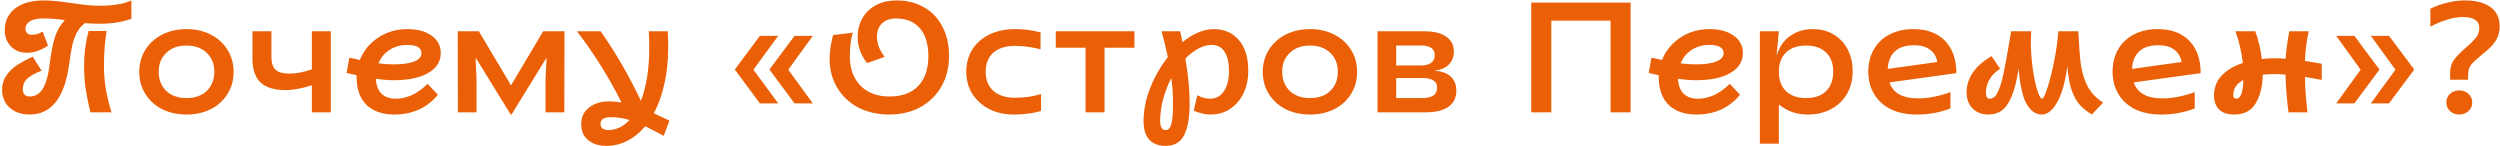 <?xml version="1.0" encoding="UTF-8"?> <svg xmlns="http://www.w3.org/2000/svg" width="957" height="56" viewBox="0 0 957 56" fill="none"><path d="M11.305 43.84C9.145 43.84 7.265 43.42 5.665 42.58C4.065 41.7 2.845 40.56 2.005 39.16C1.205 37.72 0.805 36.16 0.805 34.48C0.805 32.32 1.365 30.44 2.485 28.84C3.605 27.24 4.965 25.92 6.565 24.88C8.205 23.84 10.185 22.78 12.505 21.7L15.925 27.04C13.325 28.08 11.465 29.12 10.345 30.16C9.265 31.2 8.725 32.56 8.725 34.24C8.725 35.08 8.945 35.74 9.385 36.22C9.825 36.7 10.485 36.94 11.365 36.94C13.525 36.94 15.225 35.9 16.465 33.82C17.705 31.74 18.585 28.42 19.105 23.86C19.585 19.98 20.225 16.76 21.025 14.2C21.865 11.64 23.125 9.48 24.805 7.72C22.005 7.28 19.325 7.06 16.765 7.06C14.245 7.06 12.445 7.44 11.365 8.2C10.285 8.96 9.745 9.86 9.745 10.9C9.745 11.62 9.945 12.2 10.345 12.64C10.745 13.08 11.305 13.3 12.025 13.3C12.825 13.3 13.545 13.22 14.185 13.06C14.825 12.86 15.545 12.54 16.345 12.1L18.385 17.44C15.705 19.28 13.005 20.2 10.285 20.2C7.805 20.2 5.765 19.38 4.165 17.74C2.605 16.06 1.825 13.98 1.825 11.5C1.825 8.1 3.125 5.36 5.725 3.28C8.325 1.2 12.085 0.16 17.005 0.16C19.485 0.16 22.925 0.5 27.325 1.18C29.125 1.42 30.965 1.66 32.845 1.9C34.765 2.1 36.505 2.2 38.065 2.2C43.305 2.2 47.385 1.52 50.305 0.16V7.18C46.785 8.46 42.705 9.1 38.065 9.1C36.545 9.1 34.705 9.02 32.545 8.86C31.225 9.82 30.165 11.06 29.365 12.58C28.605 14.1 28.025 15.76 27.625 17.56C27.225 19.32 26.845 21.62 26.485 24.46C24.765 37.38 19.705 43.84 11.305 43.84ZM34.585 43C33.745 39.36 33.125 36.22 32.725 33.58C32.365 30.94 32.185 28.16 32.185 25.24C32.185 20.56 32.765 16.1 33.925 11.86H40.825C40.145 15.66 39.805 20.1 39.805 25.18C39.805 28.22 40.025 31.1 40.465 33.82C40.905 36.54 41.645 39.6 42.685 43H34.585ZM71.425 43.84C67.945 43.84 64.825 43.16 62.065 41.8C59.345 40.4 57.205 38.46 55.645 35.98C54.085 33.5 53.305 30.68 53.305 27.52C53.305 24.36 54.085 21.54 55.645 19.06C57.205 16.58 59.345 14.64 62.065 13.24C64.825 11.84 67.945 11.14 71.425 11.14C74.865 11.14 77.945 11.84 80.665 13.24C83.425 14.64 85.565 16.58 87.085 19.06C88.645 21.54 89.425 24.36 89.425 27.52C89.425 30.68 88.645 33.5 87.085 35.98C85.565 38.46 83.425 40.4 80.665 41.8C77.945 43.16 74.865 43.84 71.425 43.84ZM71.425 37.54C74.665 37.54 77.245 36.62 79.165 34.78C81.085 32.9 82.045 30.46 82.045 27.46C82.045 24.5 81.085 22.1 79.165 20.26C77.245 18.38 74.665 17.44 71.425 17.44C68.145 17.44 65.545 18.38 63.625 20.26C61.705 22.1 60.745 24.5 60.745 27.46C60.745 30.46 61.705 32.9 63.625 34.78C65.545 36.62 68.145 37.54 71.425 37.54ZM119.374 32.62C117.894 33.14 116.234 33.58 114.394 33.94C112.554 34.3 110.894 34.48 109.414 34.48C105.014 34.48 101.774 33.5 99.694 31.54C97.654 29.54 96.634 26.54 96.634 22.54V11.98H103.894V21.82C103.894 23.98 104.394 25.58 105.394 26.62C106.434 27.66 108.274 28.18 110.914 28.18C113.314 28.18 116.134 27.64 119.374 26.56V11.98H126.634V43H119.374V32.62ZM150.897 43.84C146.377 43.84 142.837 42.6 140.277 40.12C137.757 37.6 136.497 34.04 136.497 29.44V28.78L132.657 27.94L133.737 22.06L137.757 22.96C139.157 19.44 141.477 16.6 144.717 14.44C147.997 12.24 151.737 11.14 155.937 11.14C159.817 11.14 162.917 11.98 165.237 13.66C167.557 15.3 168.717 17.52 168.717 20.32C168.717 23.56 167.117 26.1 163.917 27.94C160.757 29.78 156.377 30.7 150.777 30.7C148.657 30.7 146.357 30.52 143.877 30.16C143.997 32.64 144.717 34.54 146.037 35.86C147.357 37.14 149.157 37.78 151.437 37.78C155.797 37.78 159.877 35.88 163.677 32.08L167.637 36.28C163.477 41.32 157.897 43.84 150.897 43.84ZM144.897 24.22C146.737 24.5 148.697 24.64 150.777 24.64C154.097 24.64 156.677 24.28 158.517 23.56C160.397 22.8 161.337 21.74 161.337 20.38C161.337 19.3 160.877 18.5 159.957 17.98C159.077 17.46 157.717 17.2 155.877 17.2C153.317 17.2 151.057 17.84 149.097 19.12C147.177 20.36 145.777 22.06 144.897 24.22ZM182.182 22.24H182.062L182.422 30.34V43H175.282L175.222 11.98H183.322L195.622 32.68L207.922 11.98H216.082L216.022 43H208.822V30.34L209.242 22.24H209.122L195.802 43.84H195.502L182.182 22.24ZM232.151 55.84C229.311 55.84 226.991 55.12 225.191 53.68C223.391 52.24 222.491 50.16 222.491 47.44C222.491 44.84 223.471 42.76 225.431 41.2C227.431 39.6 230.031 38.8 233.231 38.8C234.551 38.8 236.111 38.94 237.911 39.22C233.111 29.62 227.431 20.54 220.871 11.98H229.931C235.691 20.18 240.831 29.06 245.351 38.62C247.471 33.06 248.531 26.26 248.531 18.22C248.531 16.02 248.471 13.94 248.351 11.98H255.611C255.731 13.9 255.791 15.98 255.791 18.22C255.791 23.06 255.311 27.64 254.351 31.96C253.431 36.24 252.071 40.04 250.271 43.36L256.271 46.18L254.051 52C251.571 50.64 249.211 49.42 246.971 48.34C244.971 50.74 242.711 52.58 240.191 53.86C237.711 55.18 235.031 55.84 232.151 55.84ZM229.871 47.38C229.871 48.1 230.111 48.68 230.591 49.12C231.071 49.56 231.771 49.78 232.691 49.78C235.851 49.78 238.611 48.5 240.971 45.94C238.651 45.22 236.271 44.86 233.831 44.86C232.511 44.86 231.511 45.08 230.831 45.52C230.191 45.96 229.871 46.58 229.871 47.38ZM294.542 26.62L304.142 13.72H311.162L301.742 26.68L311.162 39.58H304.142L294.542 26.62ZM281.282 26.62L290.882 13.72H297.902L288.422 26.68L297.902 39.58H290.882L281.282 26.62ZM340.437 43.84C335.957 43.84 331.977 42.94 328.497 41.14C325.057 39.3 322.377 36.76 320.457 33.52C318.537 30.28 317.577 26.6 317.577 22.48C317.577 19.88 318.017 16.86 318.897 13.42L326.457 12.52C325.697 14.96 325.317 17.98 325.317 21.58C325.317 24.7 325.937 27.42 327.177 29.74C328.417 32.06 330.177 33.84 332.457 35.08C334.737 36.32 337.397 36.94 340.437 36.94C345.237 36.94 348.917 35.6 351.477 32.92C354.077 30.24 355.377 26.44 355.377 21.52C355.377 16.88 354.297 13.32 352.137 10.84C349.977 8.32 346.917 7.06 342.957 7.06C340.797 7.06 339.037 7.68 337.677 8.92C336.357 10.16 335.697 11.88 335.697 14.08C335.697 16.68 336.677 19.24 338.637 21.76L331.917 24.16C329.517 21.08 328.317 17.78 328.317 14.26C328.317 11.46 328.937 9 330.177 6.88C331.457 4.72 333.217 3.06 335.457 1.9C337.737 0.74 340.297 0.16 343.137 0.16C347.177 0.16 350.717 1.04 353.757 2.8C356.797 4.52 359.137 7 360.777 10.24C362.457 13.44 363.297 17.18 363.297 21.46C363.297 25.78 362.337 29.64 360.417 33.04C358.497 36.44 355.797 39.1 352.317 41.02C348.837 42.9 344.877 43.84 340.437 43.84ZM388.067 43.84C384.547 43.84 381.407 43.14 378.647 41.74C375.887 40.3 373.727 38.34 372.167 35.86C370.647 33.38 369.887 30.6 369.887 27.52C369.887 24.32 370.647 21.48 372.167 19C373.727 16.52 375.907 14.6 378.707 13.24C381.547 11.84 384.847 11.14 388.607 11.14C391.847 11.14 395.087 11.56 398.327 12.4V18.88C394.887 18 391.647 17.56 388.607 17.56C384.967 17.56 382.167 18.44 380.207 20.2C378.287 21.92 377.327 24.38 377.327 27.58C377.327 30.62 378.307 33.02 380.267 34.78C382.227 36.54 384.987 37.42 388.547 37.42C392.187 37.42 395.507 36.94 398.507 35.98V42.46C397.147 42.9 395.547 43.24 393.707 43.48C391.867 43.72 389.987 43.84 388.067 43.84ZM415.547 18.28H404.147V11.98H434.267V18.28H422.807V43H415.547V18.28ZM446.215 55.84C443.535 55.84 441.455 55.06 439.975 53.5C438.495 51.98 437.755 49.58 437.755 46.3C437.755 42.22 438.595 38.02 440.275 33.7C441.995 29.38 444.255 25.44 447.055 21.88C446.335 18.44 445.535 15.14 444.655 11.98H451.795L452.635 16.18C454.555 14.58 456.535 13.34 458.575 12.46C460.655 11.58 462.675 11.14 464.635 11.14C468.635 11.14 471.835 12.54 474.235 15.34C476.635 18.1 477.835 22.02 477.835 27.1C477.835 30.34 477.215 33.24 475.975 35.8C474.735 38.32 473.015 40.3 470.815 41.74C468.655 43.14 466.215 43.84 463.495 43.84C462.295 43.84 461.095 43.68 459.895 43.36C458.695 43.08 457.715 42.74 456.955 42.34L458.335 36.46C460.015 37.34 461.615 37.78 463.135 37.78C465.415 37.78 467.195 36.84 468.475 34.96C469.795 33.04 470.455 30.44 470.455 27.16C470.455 24 469.895 21.56 468.775 19.84C467.695 18.08 466.035 17.2 463.795 17.2C462.155 17.2 460.475 17.66 458.755 18.58C457.035 19.5 455.375 20.78 453.775 22.42C454.855 28.82 455.395 34.52 455.395 39.52C455.395 45.08 454.675 49.18 453.235 51.82C451.835 54.5 449.495 55.84 446.215 55.84ZM444.115 46.3C444.115 48.62 444.815 49.78 446.215 49.78C447.255 49.78 447.975 49.02 448.375 47.5C448.815 46.02 449.035 43.4 449.035 39.64C449.035 36.2 448.815 32.94 448.375 29.86C447.055 32.42 446.015 35.12 445.255 37.96C444.495 40.76 444.115 43.54 444.115 46.3ZM501.503 43.84C498.023 43.84 494.903 43.16 492.143 41.8C489.423 40.4 487.283 38.46 485.723 35.98C484.163 33.5 483.383 30.68 483.383 27.52C483.383 24.36 484.163 21.54 485.723 19.06C487.283 16.58 489.423 14.64 492.143 13.24C494.903 11.84 498.023 11.14 501.503 11.14C504.943 11.14 508.023 11.84 510.743 13.24C513.503 14.64 515.643 16.58 517.163 19.06C518.723 21.54 519.503 24.36 519.503 27.52C519.503 30.68 518.723 33.5 517.163 35.98C515.643 38.46 513.503 40.4 510.743 41.8C508.023 43.16 504.943 43.84 501.503 43.84ZM501.503 37.54C504.743 37.54 507.323 36.62 509.243 34.78C511.163 32.9 512.123 30.46 512.123 27.46C512.123 24.5 511.163 22.1 509.243 20.26C507.323 18.38 504.743 17.44 501.503 17.44C498.223 17.44 495.623 18.38 493.703 20.26C491.783 22.1 490.823 24.5 490.823 27.46C490.823 30.46 491.783 32.9 493.703 34.78C495.623 36.62 498.223 37.54 501.503 37.54ZM527.312 11.98H545.372C548.892 11.98 551.632 12.66 553.592 14.02C555.552 15.34 556.532 17.22 556.532 19.66C556.532 21.7 555.892 23.38 554.612 24.7C553.372 25.98 551.552 26.76 549.152 27.04V27.1C551.872 27.26 553.932 28 555.332 29.32C556.772 30.6 557.492 32.4 557.492 34.72C557.492 37.44 556.472 39.5 554.432 40.9C552.432 42.3 549.452 43 545.492 43H527.312V11.98ZM544.292 37.54C546.252 37.54 547.712 37.22 548.672 36.58C549.632 35.94 550.112 34.94 550.112 33.58C550.112 32.26 549.632 31.32 548.672 30.76C547.752 30.16 546.312 29.86 544.352 29.86H534.452V37.54H544.292ZM543.992 25.06C545.632 25.06 546.912 24.72 547.832 24.04C548.752 23.36 549.212 22.4 549.212 21.16C549.212 18.68 547.512 17.44 544.112 17.44H534.452V25.06H543.992ZM586.161 1H624.201V43H616.521V7.9H593.841V43H586.161V1ZM649.354 43.84C644.834 43.84 641.294 42.6 638.734 40.12C636.214 37.6 634.954 34.04 634.954 29.44V28.78L631.114 27.94L632.194 22.06L636.214 22.96C637.614 19.44 639.934 16.6 643.174 14.44C646.454 12.24 650.194 11.14 654.394 11.14C658.274 11.14 661.374 11.98 663.694 13.66C666.014 15.3 667.174 17.52 667.174 20.32C667.174 23.56 665.574 26.1 662.374 27.94C659.214 29.78 654.834 30.7 649.234 30.7C647.114 30.7 644.814 30.52 642.334 30.16C642.454 32.64 643.174 34.54 644.494 35.86C645.814 37.14 647.614 37.78 649.894 37.78C654.254 37.78 658.334 35.88 662.134 32.08L666.094 36.28C661.934 41.32 656.354 43.84 649.354 43.84ZM643.354 24.22C645.194 24.5 647.154 24.64 649.234 24.64C652.554 24.64 655.134 24.28 656.974 23.56C658.854 22.8 659.794 21.74 659.794 20.38C659.794 19.3 659.334 18.5 658.414 17.98C657.534 17.46 656.174 17.2 654.334 17.2C651.774 17.2 649.514 17.84 647.554 19.12C645.634 20.36 644.234 22.06 643.354 24.22ZM673.679 11.98H680.939L680.099 20.98H680.219C681.139 17.9 682.819 15.5 685.259 13.78C687.699 12.02 690.619 11.14 694.019 11.14C696.979 11.14 699.599 11.82 701.879 13.18C704.199 14.54 705.999 16.44 707.279 18.88C708.559 21.32 709.199 24.12 709.199 27.28C709.199 30.52 708.479 33.4 707.039 35.92C705.599 38.4 703.579 40.34 700.979 41.74C698.379 43.14 695.399 43.84 692.039 43.84C689.919 43.84 687.959 43.54 686.159 42.94C684.359 42.3 682.619 41.32 680.939 40V55H673.679V11.98ZM691.379 37.54C694.659 37.54 697.199 36.66 698.999 34.9C700.839 33.1 701.759 30.62 701.759 27.46C701.759 24.3 700.839 21.84 698.999 20.08C697.199 18.32 694.659 17.44 691.379 17.44C688.099 17.44 685.539 18.32 683.699 20.08C681.859 21.84 680.939 24.3 680.939 27.46C680.939 30.66 681.859 33.14 683.699 34.9C685.539 36.66 688.099 37.54 691.379 37.54ZM733.72 43.84C729.88 43.84 726.56 43.16 723.76 41.8C721 40.4 718.88 38.46 717.4 35.98C715.92 33.5 715.18 30.66 715.18 27.46C715.18 24.26 715.88 21.42 717.28 18.94C718.72 16.46 720.74 14.54 723.34 13.18C725.98 11.82 729 11.14 732.4 11.14C737.64 11.14 741.7 12.64 744.58 15.64C747.46 18.64 748.9 22.76 748.9 28L723.28 31.54C724.68 35.62 728.32 37.66 734.2 37.66C738.08 37.66 742.22 36.86 746.62 35.26V41.5C744.58 42.3 742.54 42.88 740.5 43.24C738.5 43.64 736.24 43.84 733.72 43.84ZM741.58 23.74C741.3 21.82 740.42 20.28 738.94 19.12C737.46 17.92 735.36 17.32 732.64 17.32C729.48 17.32 727.06 18.1 725.38 19.66C723.7 21.22 722.78 23.46 722.62 26.38L741.58 23.74ZM761.093 43.84C758.653 43.84 756.653 43.06 755.093 41.5C753.573 39.94 752.813 37.9 752.813 35.38C752.813 29.9 755.993 25.26 762.353 21.46L765.653 26.32C763.733 27.52 762.333 28.96 761.453 30.64C760.613 32.28 760.193 33.88 760.193 35.44C760.193 36.08 760.293 36.64 760.493 37.12C760.733 37.56 761.133 37.78 761.693 37.78C762.933 37.78 763.953 36.94 764.753 35.26C765.593 33.54 766.313 31.22 766.913 28.3C767.553 25.38 768.353 21.04 769.313 15.28L769.853 11.98H777.533C777.453 13.74 777.413 15.06 777.413 15.94C777.413 19.42 777.653 22.86 778.133 26.26C778.613 29.62 779.193 32.38 779.873 34.54C780.553 36.66 781.153 37.74 781.673 37.78C782.153 37.82 782.833 36.48 783.713 33.76C784.633 31 785.493 27.6 786.293 23.56C787.133 19.52 787.673 15.66 787.913 11.98H795.593C795.833 17.42 796.153 21.66 796.553 24.7C796.993 27.74 797.853 30.52 799.133 33.04C800.453 35.52 802.433 37.6 805.073 39.28L800.753 43.84C798.993 42.76 797.493 41.56 796.253 40.24C795.013 38.92 793.953 37.06 793.073 34.66C792.233 32.26 791.673 29.14 791.393 25.3C790.553 31.5 789.233 36.14 787.433 39.22C785.673 42.3 783.733 43.84 781.613 43.84C779.333 43.84 777.413 42.54 775.853 39.94C774.293 37.3 773.253 32.72 772.733 26.2C772.053 30.76 771.153 34.34 770.033 36.94C768.953 39.5 767.693 41.3 766.253 42.34C764.813 43.34 763.093 43.84 761.093 43.84ZM827.235 43.84C823.395 43.84 820.075 43.16 817.275 41.8C814.515 40.4 812.395 38.46 810.915 35.98C809.435 33.5 808.695 30.66 808.695 27.46C808.695 24.26 809.395 21.42 810.795 18.94C812.235 16.46 814.255 14.54 816.855 13.18C819.495 11.82 822.515 11.14 825.915 11.14C831.155 11.14 835.215 12.64 838.095 15.64C840.975 18.64 842.415 22.76 842.415 28L816.795 31.54C818.195 35.62 821.835 37.66 827.715 37.66C831.595 37.66 835.735 36.86 840.135 35.26V41.5C838.095 42.3 836.055 42.88 834.015 43.24C832.015 43.64 829.755 43.84 827.235 43.84ZM835.095 23.74C834.815 21.82 833.935 20.28 832.455 19.12C830.975 17.92 828.875 17.32 826.155 17.32C822.995 17.32 820.575 18.1 818.895 19.66C817.215 21.22 816.295 23.46 816.135 26.38L835.095 23.74ZM855.329 43.84C852.729 43.84 850.769 43.2 849.449 41.92C848.169 40.6 847.529 38.82 847.529 36.58C847.529 33.46 848.529 30.88 850.529 28.84C852.529 26.8 855.209 25.22 858.569 24.1C858.089 19.98 857.149 15.94 855.749 11.98H863.309C864.589 15.46 865.429 19 865.829 22.6C867.229 22.4 868.869 22.3 870.749 22.3C872.109 22.3 873.509 22.36 874.949 22.48C875.109 19.6 875.569 16.1 876.329 11.98H883.769C882.929 15.86 882.449 19.64 882.329 23.32L888.749 24.4V30.58L882.329 29.44C882.369 33.16 882.689 37.68 883.289 43H876.029C875.389 38.08 875.009 33.26 874.889 28.54C873.449 28.42 872.029 28.36 870.629 28.36C868.909 28.36 867.429 28.44 866.189 28.6C866.109 33 865.209 36.64 863.489 39.52C861.769 42.4 859.049 43.84 855.329 43.84ZM854.909 36.22C854.909 36.78 854.989 37.18 855.149 37.42C855.349 37.66 855.649 37.78 856.049 37.78C857.729 37.78 858.629 35.4 858.749 30.64C856.189 32 854.909 33.86 854.909 36.22ZM916.977 26.68L907.557 13.72H914.517L924.177 26.62L914.517 39.58H907.557L916.977 26.68ZM903.657 26.68L894.297 13.72H901.257L910.857 26.62L901.257 39.58H894.297L903.657 26.68ZM937.911 28.06C937.871 26.06 938.351 24.36 939.351 22.96C940.391 21.52 941.931 19.94 943.971 18.22C945.651 16.78 946.911 15.52 947.751 14.44C948.631 13.36 949.071 12.14 949.071 10.78C949.071 7.94 946.951 6.52 942.711 6.52C940.871 6.52 938.871 6.86 936.711 7.54C934.591 8.18 932.471 9.08 930.351 10.24V3.34C932.271 2.38 934.371 1.62 936.651 1.06C938.971 0.46 941.231 0.16 943.431 0.16C947.791 0.16 951.111 1.02 953.391 2.74C955.711 4.42 956.871 6.86 956.871 10.06C956.871 11.74 956.551 13.24 955.911 14.56C955.271 15.84 954.491 16.94 953.571 17.86C952.691 18.74 951.511 19.78 950.031 20.98C948.231 22.42 946.911 23.64 946.071 24.64C945.271 25.6 944.851 26.78 944.811 28.18L944.751 30.52H937.911V28.06ZM941.391 43.84C939.991 43.84 938.811 43.4 937.851 42.52C936.931 41.64 936.471 40.54 936.471 39.22C936.471 37.9 936.931 36.8 937.851 35.92C938.811 35.04 939.991 34.6 941.391 34.6C942.791 34.6 943.971 35.04 944.931 35.92C945.891 36.8 946.371 37.9 946.371 39.22C946.371 40.54 945.891 41.64 944.931 42.52C943.971 43.4 942.791 43.84 941.391 43.84Z" fill="#EB6007"></path></svg> 